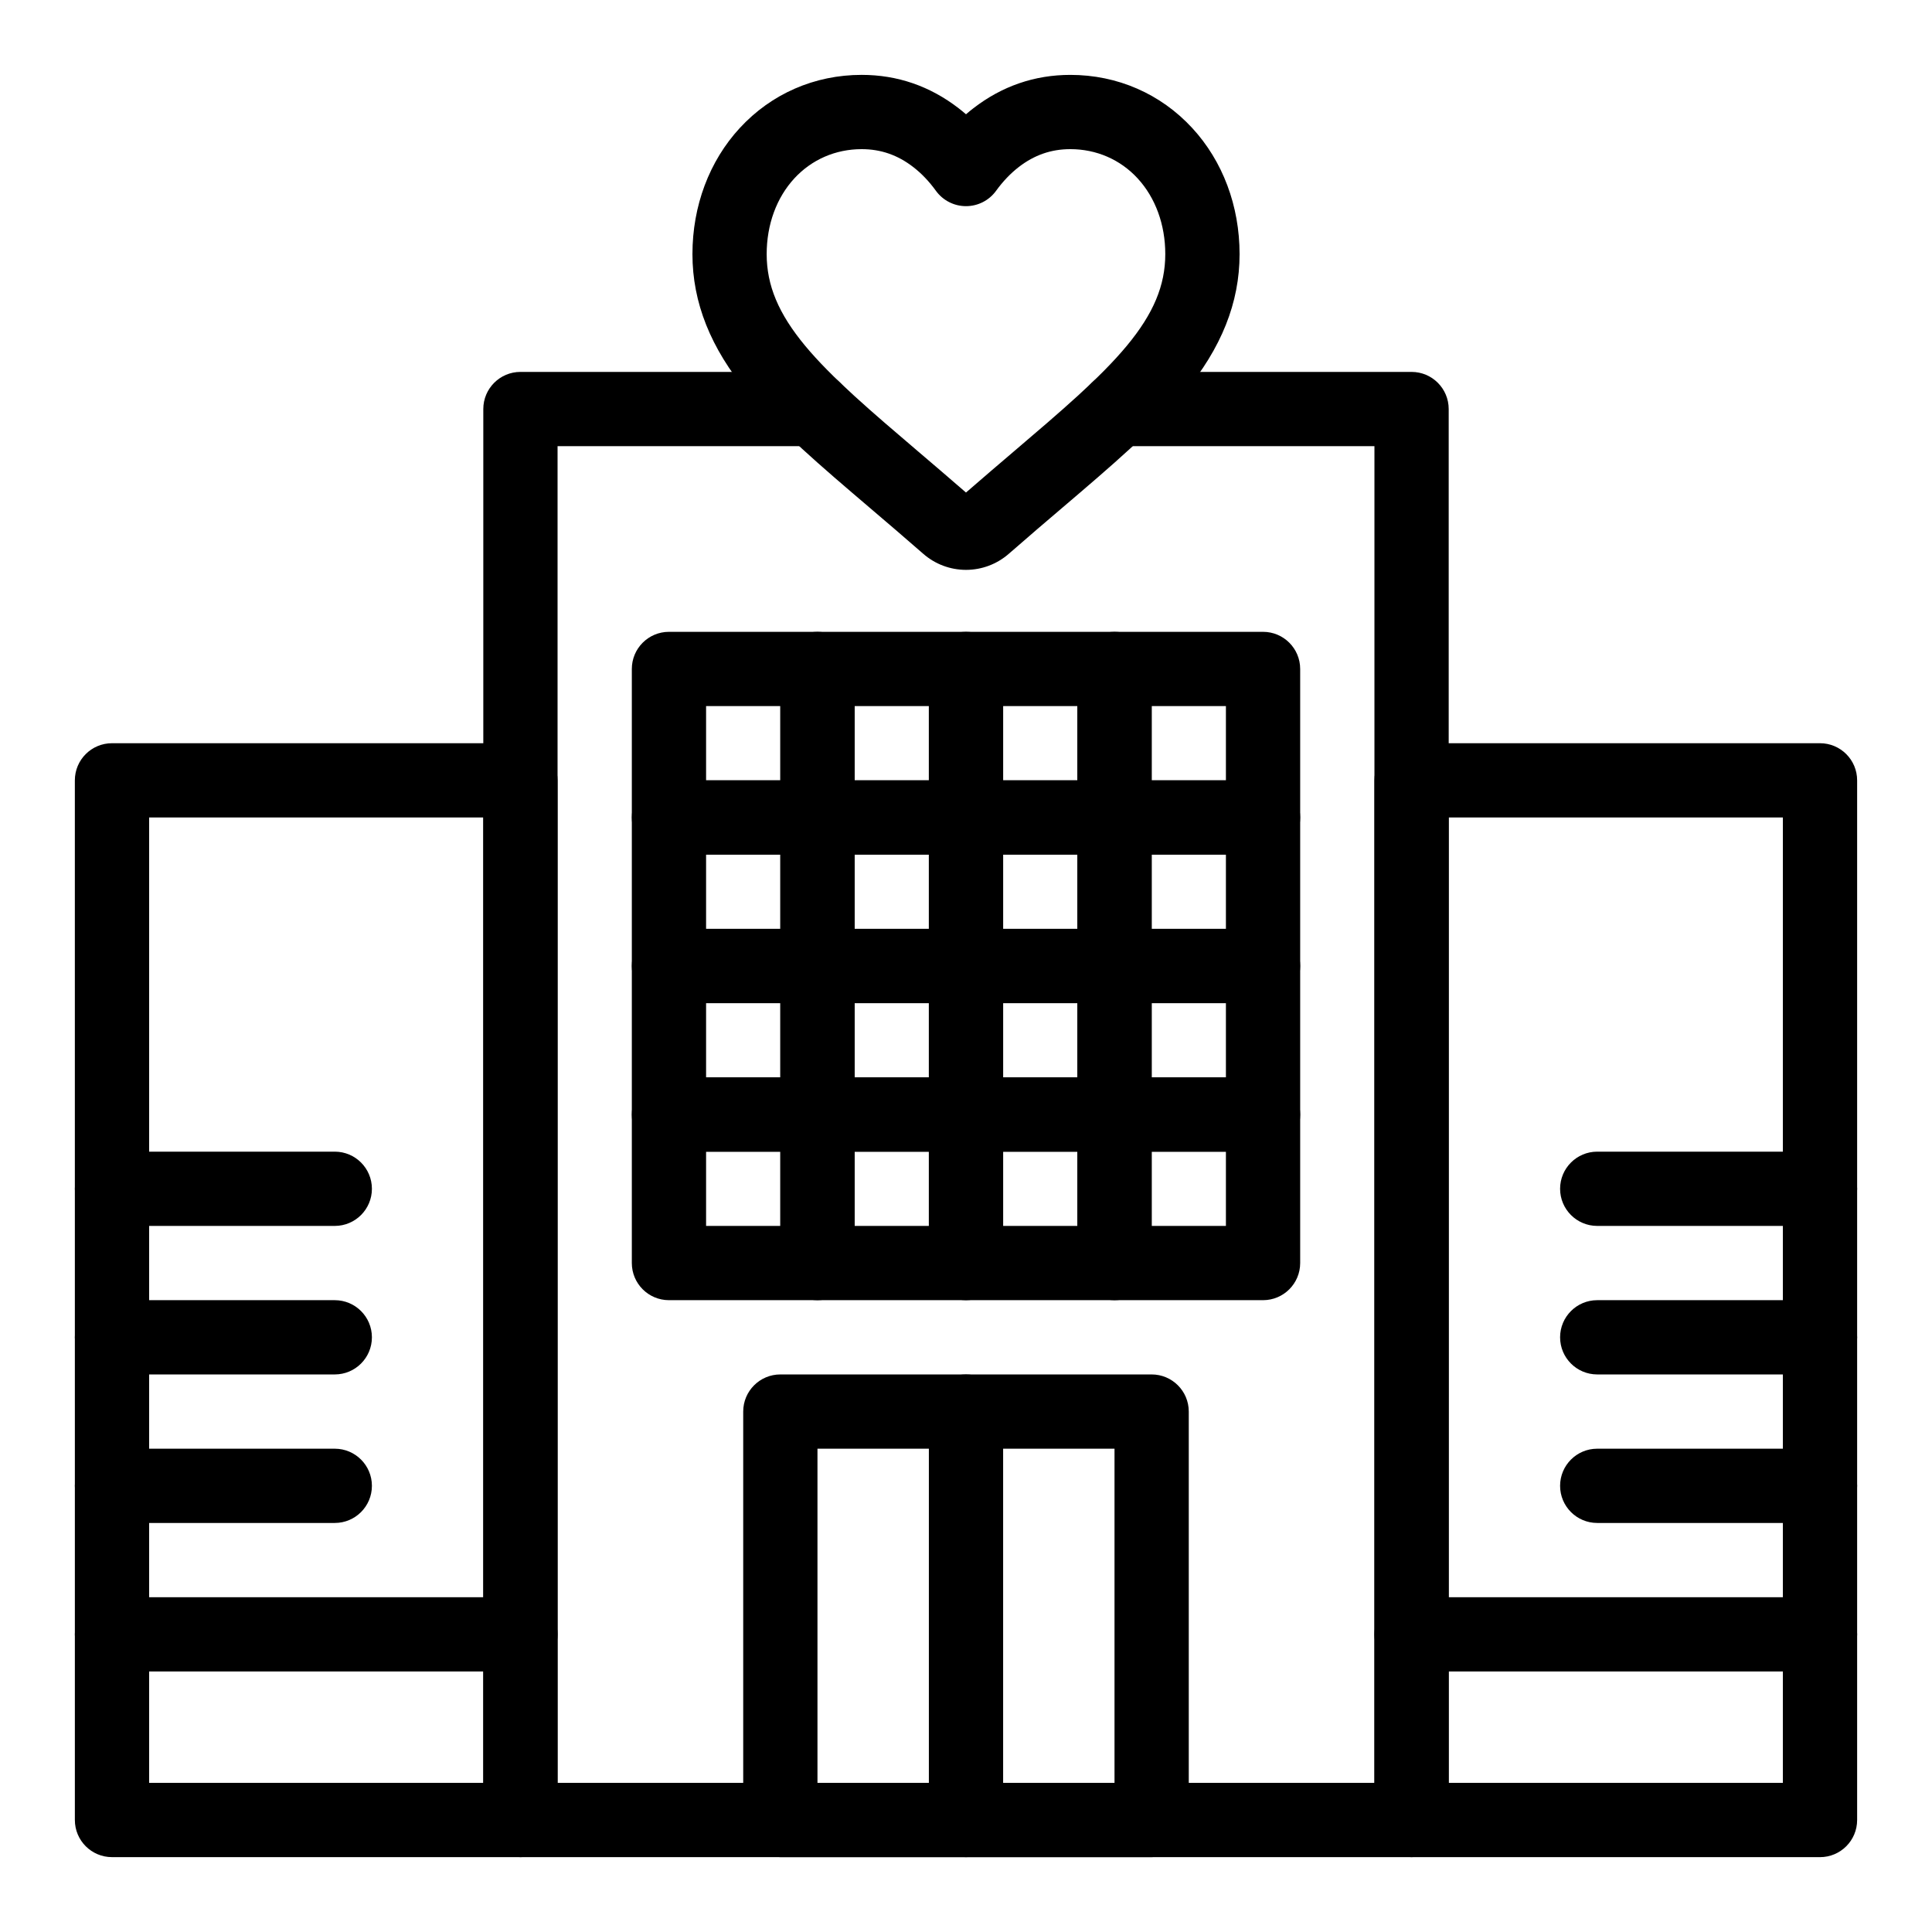 <?xml version="1.0" encoding="UTF-8"?>
<!-- Uploaded to: ICON Repo, www.iconrepo.com, Generator: ICON Repo Mixer Tools -->
<svg fill="#000000" width="800px" height="800px" version="1.1" viewBox="144 144 512 512" xmlns="http://www.w3.org/2000/svg">
 <g>
  <path d="m518.08 636.16h-236.16c-5.434 0-9.84-4.406-9.84-9.84v-373.92c0-5.434 4.406-9.84 9.84-9.84h77.801c5.434 0 9.84 4.406 9.84 9.84 0 5.434-4.406 9.84-9.84 9.84h-67.961v354.24h216.48v-354.24h-67.961c-5.434 0-9.84-4.406-9.84-9.84 0-5.434 4.406-9.84 9.84-9.84h77.801c5.434 0 9.84 4.406 9.84 9.84v373.92c0 5.434-4.406 9.84-9.84 9.84z"/>
  <path d="m626.32 636.16h-108.24c-5.434 0-9.84-4.406-9.84-9.84v-275.52c0-5.434 4.406-9.84 9.84-9.84h108.24c5.434 0 9.84 4.406 9.84 9.84v275.52c0 5.438-4.406 9.844-9.84 9.844zm-98.402-19.68h88.559l0.004-255.84h-88.559z"/>
  <path d="m281.92 636.16h-108.24c-5.434 0-9.84-4.406-9.84-9.84l-0.004-275.52c0-5.434 4.406-9.84 9.84-9.84h108.24c5.434 0 9.84 4.406 9.84 9.84v275.52c0 5.438-4.406 9.844-9.84 9.844zm-98.398-19.68h88.559v-255.84h-88.559z"/>
  <path d="m626.32 586.96h-108.24c-5.434 0-9.84-4.406-9.84-9.84s4.406-9.84 9.84-9.84h108.24c5.434 0 9.84 4.406 9.84 9.84 0 5.43-4.406 9.84-9.84 9.84z"/>
  <path d="m281.92 586.96h-108.24c-5.434 0-9.84-4.406-9.84-9.84s4.406-9.84 9.84-9.84h108.24c5.434 0 9.84 4.406 9.84 9.84-0.004 5.43-4.41 9.84-9.844 9.84z"/>
  <path d="m626.32 547.6h-59.039c-5.434 0-9.84-4.406-9.84-9.84 0-5.434 4.406-9.84 9.84-9.84h59.039c5.434 0 9.84 4.406 9.84 9.84 0 5.434-4.406 9.84-9.84 9.84z"/>
  <path d="m626.32 508.24h-59.039c-5.434 0-9.84-4.406-9.84-9.84 0-5.434 4.406-9.84 9.84-9.84h59.039c5.434 0 9.84 4.406 9.84 9.84 0 5.434-4.406 9.84-9.84 9.84z"/>
  <path d="m626.32 468.88h-59.039c-5.434 0-9.84-4.406-9.84-9.84 0-5.434 4.406-9.84 9.84-9.84h59.039c5.434 0 9.84 4.406 9.84 9.84 0 5.434-4.406 9.84-9.84 9.84z"/>
  <path d="m232.72 547.6h-59.039c-5.434 0-9.84-4.406-9.84-9.84 0-5.434 4.406-9.84 9.84-9.84h59.039c5.434 0 9.84 4.406 9.84 9.84 0 5.434-4.406 9.84-9.84 9.84z"/>
  <path d="m232.72 508.24h-59.039c-5.434 0-9.84-4.406-9.84-9.84 0-5.434 4.406-9.84 9.84-9.84h59.039c5.434 0 9.84 4.406 9.84 9.84 0 5.434-4.406 9.84-9.84 9.84z"/>
  <path d="m232.72 468.88h-59.039c-5.434 0-9.84-4.406-9.84-9.84 0-5.434 4.406-9.84 9.84-9.84h59.039c5.434 0 9.84 4.406 9.84 9.84 0 5.434-4.406 9.84-9.84 9.84z"/>
  <path d="m449.2 636.16h-98.402c-5.434 0-9.84-4.406-9.84-9.84v-108.24c0-5.434 4.406-9.84 9.84-9.84h98.398c5.434 0 9.84 4.406 9.84 9.84v108.24c0.004 5.434-4.402 9.84-9.836 9.84zm-88.562-19.68h78.719v-88.559h-78.719z"/>
  <path d="m400 636.16c-5.434 0-9.84-4.406-9.84-9.84v-108.24c0-5.434 4.406-9.84 9.84-9.84s9.84 4.406 9.84 9.84v108.24c0 5.434-4.406 9.84-9.84 9.84z"/>
  <path d="m360.64 370.48h-39.359c-5.434 0-9.84-4.406-9.84-9.84v-39.359c0-5.434 4.406-9.84 9.84-9.84h39.359c5.434 0 9.84 4.406 9.84 9.84v39.359c0 5.438-4.402 9.84-9.84 9.84zm-29.52-19.68h19.68v-19.68h-19.68z"/>
  <path d="m400 370.48h-39.359c-5.434 0-9.84-4.406-9.84-9.84v-39.359c0-5.434 4.406-9.84 9.84-9.84h39.359c5.434 0 9.84 4.406 9.84 9.84v39.359c0 5.438-4.406 9.84-9.84 9.84zm-29.523-19.68h19.68v-19.68h-19.68z"/>
  <path d="m439.36 370.48h-39.359c-5.434 0-9.84-4.406-9.84-9.84v-39.359c0-5.434 4.406-9.84 9.84-9.84h39.359c5.434 0 9.84 4.406 9.84 9.84v39.359c0 5.438-4.406 9.84-9.84 9.84zm-29.52-19.68h19.68v-19.68h-19.68z"/>
  <path d="m478.72 370.48h-39.359c-5.434 0-9.84-4.406-9.84-9.84v-39.359c0-5.434 4.406-9.84 9.84-9.84h39.359c5.434 0 9.84 4.406 9.84 9.84v39.359c0 5.438-4.406 9.84-9.84 9.84zm-29.52-19.68h19.68v-19.68h-19.68z"/>
  <path d="m360.64 409.84h-39.359c-5.434 0-9.84-4.406-9.84-9.84v-39.359c0-5.434 4.406-9.84 9.84-9.84h39.359c5.434 0 9.84 4.406 9.84 9.84v39.359c0 5.434-4.402 9.84-9.84 9.84zm-29.52-19.68h19.68v-19.68h-19.68z"/>
  <path d="m400 409.84h-39.359c-5.434 0-9.84-4.406-9.84-9.84v-39.359c0-5.434 4.406-9.84 9.84-9.84h39.359c5.434 0 9.84 4.406 9.84 9.84v39.359c0 5.434-4.406 9.84-9.84 9.84zm-29.523-19.68h19.68v-19.68h-19.68z"/>
  <path d="m439.36 409.84h-39.359c-5.434 0-9.84-4.406-9.84-9.84v-39.359c0-5.434 4.406-9.84 9.84-9.84h39.359c5.434 0 9.84 4.406 9.84 9.84v39.359c0 5.434-4.406 9.84-9.84 9.84zm-29.52-19.68h19.68v-19.68h-19.68z"/>
  <path d="m478.72 409.84h-39.359c-5.434 0-9.84-4.406-9.84-9.84v-39.359c0-5.434 4.406-9.84 9.84-9.84h39.359c5.434 0 9.84 4.406 9.84 9.84v39.359c0 5.434-4.406 9.84-9.84 9.84zm-29.52-19.68h19.68v-19.68h-19.68z"/>
  <path d="m360.64 449.2h-39.359c-5.434 0-9.84-4.406-9.84-9.84v-39.359c0-5.434 4.406-9.84 9.84-9.84h39.359c5.434 0 9.84 4.406 9.84 9.84v39.359c0 5.434-4.402 9.84-9.84 9.84zm-29.52-19.68h19.68v-19.68h-19.68z"/>
  <path d="m400 449.2h-39.359c-5.434 0-9.84-4.406-9.84-9.84v-39.359c0-5.434 4.406-9.84 9.84-9.84h39.359c5.434 0 9.84 4.406 9.84 9.84v39.359c0 5.434-4.406 9.84-9.84 9.84zm-29.523-19.68h19.68v-19.68h-19.68z"/>
  <path d="m439.36 449.2h-39.359c-5.434 0-9.84-4.406-9.84-9.84v-39.359c0-5.434 4.406-9.84 9.84-9.84h39.359c5.434 0 9.84 4.406 9.84 9.84v39.359c0 5.434-4.406 9.84-9.84 9.84zm-29.52-19.68h19.68v-19.68h-19.68z"/>
  <path d="m478.72 449.2h-39.359c-5.434 0-9.84-4.406-9.84-9.84v-39.359c0-5.434 4.406-9.84 9.84-9.84h39.359c5.434 0 9.84 4.406 9.84 9.84v39.359c0 5.434-4.406 9.84-9.84 9.84zm-29.52-19.68h19.68v-19.68h-19.68z"/>
  <path d="m360.64 488.56h-39.359c-5.434 0-9.84-4.406-9.84-9.84v-39.359c0-5.434 4.406-9.84 9.84-9.84h39.359c5.434 0 9.84 4.406 9.84 9.84v39.359c0 5.434-4.402 9.84-9.84 9.84zm-29.52-19.68h19.68v-19.68h-19.68z"/>
  <path d="m400 488.56h-39.359c-5.434 0-9.84-4.406-9.84-9.84v-39.359c0-5.434 4.406-9.84 9.84-9.84h39.359c5.434 0 9.84 4.406 9.84 9.84v39.359c0 5.434-4.406 9.84-9.84 9.84zm-29.523-19.68h19.68v-19.68h-19.68z"/>
  <path d="m439.36 488.56h-39.359c-5.434 0-9.84-4.406-9.84-9.84v-39.359c0-5.434 4.406-9.84 9.84-9.84h39.359c5.434 0 9.84 4.406 9.84 9.84v39.359c0 5.434-4.406 9.84-9.84 9.84zm-29.52-19.68h19.68v-19.68h-19.68z"/>
  <path d="m478.72 488.56h-39.359c-5.434 0-9.84-4.406-9.84-9.84v-39.359c0-5.434 4.406-9.84 9.84-9.84h39.359c5.434 0 9.84 4.406 9.84 9.84v39.359c0 5.434-4.406 9.84-9.84 9.84zm-29.52-19.68h19.68v-19.68h-19.68z"/>
  <path d="m400 295.02c-4.172 0-8.195-1.512-11.328-4.258-5.07-4.434-10.105-8.723-14.148-12.168-0.027-0.023-0.051-0.043-0.074-0.066-12.922-11.012-24.125-20.559-32.254-30.371-9.887-11.93-14.691-23.973-14.691-36.812 0-12.773 4.457-24.645 12.547-33.422 8.367-9.078 19.836-14.082 32.297-14.082 9.465 0 18.113 2.981 25.711 8.855 0.66 0.508 1.305 1.039 1.941 1.586 0.637-0.551 1.281-1.078 1.941-1.586 7.594-5.875 16.246-8.852 25.711-8.852 12.457 0 23.93 5 32.301 14.082 8.09 8.773 12.547 20.645 12.547 33.422 0 12.84-4.805 24.883-14.691 36.812-8.129 9.809-19.328 19.352-32.293 30.406-4.043 3.441-9.059 7.715-14.191 12.207-3.137 2.734-7.156 4.246-11.324 4.246zm-12.688-31.383c3.648 3.109 8.094 6.898 12.684 10.891 4.648-4.043 9.094-7.832 12.738-10.938 12.281-10.465 22.879-19.496 29.914-27.992 7.031-8.484 10.164-15.961 10.164-24.254 0-7.82-2.606-14.949-7.336-20.082-4.594-4.992-10.93-7.738-17.824-7.738-5.074 0-9.547 1.551-13.672 4.742-2.188 1.695-4.211 3.812-6.008 6.297-1.852 2.559-4.816 4.07-7.973 4.07s-6.121-1.516-7.973-4.074c-1.793-2.481-3.816-4.602-6.008-6.293-4.125-3.191-8.598-4.742-13.672-4.742-6.898 0-13.23 2.75-17.832 7.742-4.731 5.133-7.336 12.262-7.336 20.082 0 8.289 3.137 15.77 10.168 24.254 7.043 8.496 17.645 17.531 29.918 27.992 0.012 0.012 0.031 0.027 0.047 0.043z"/>
 </g>
</svg>